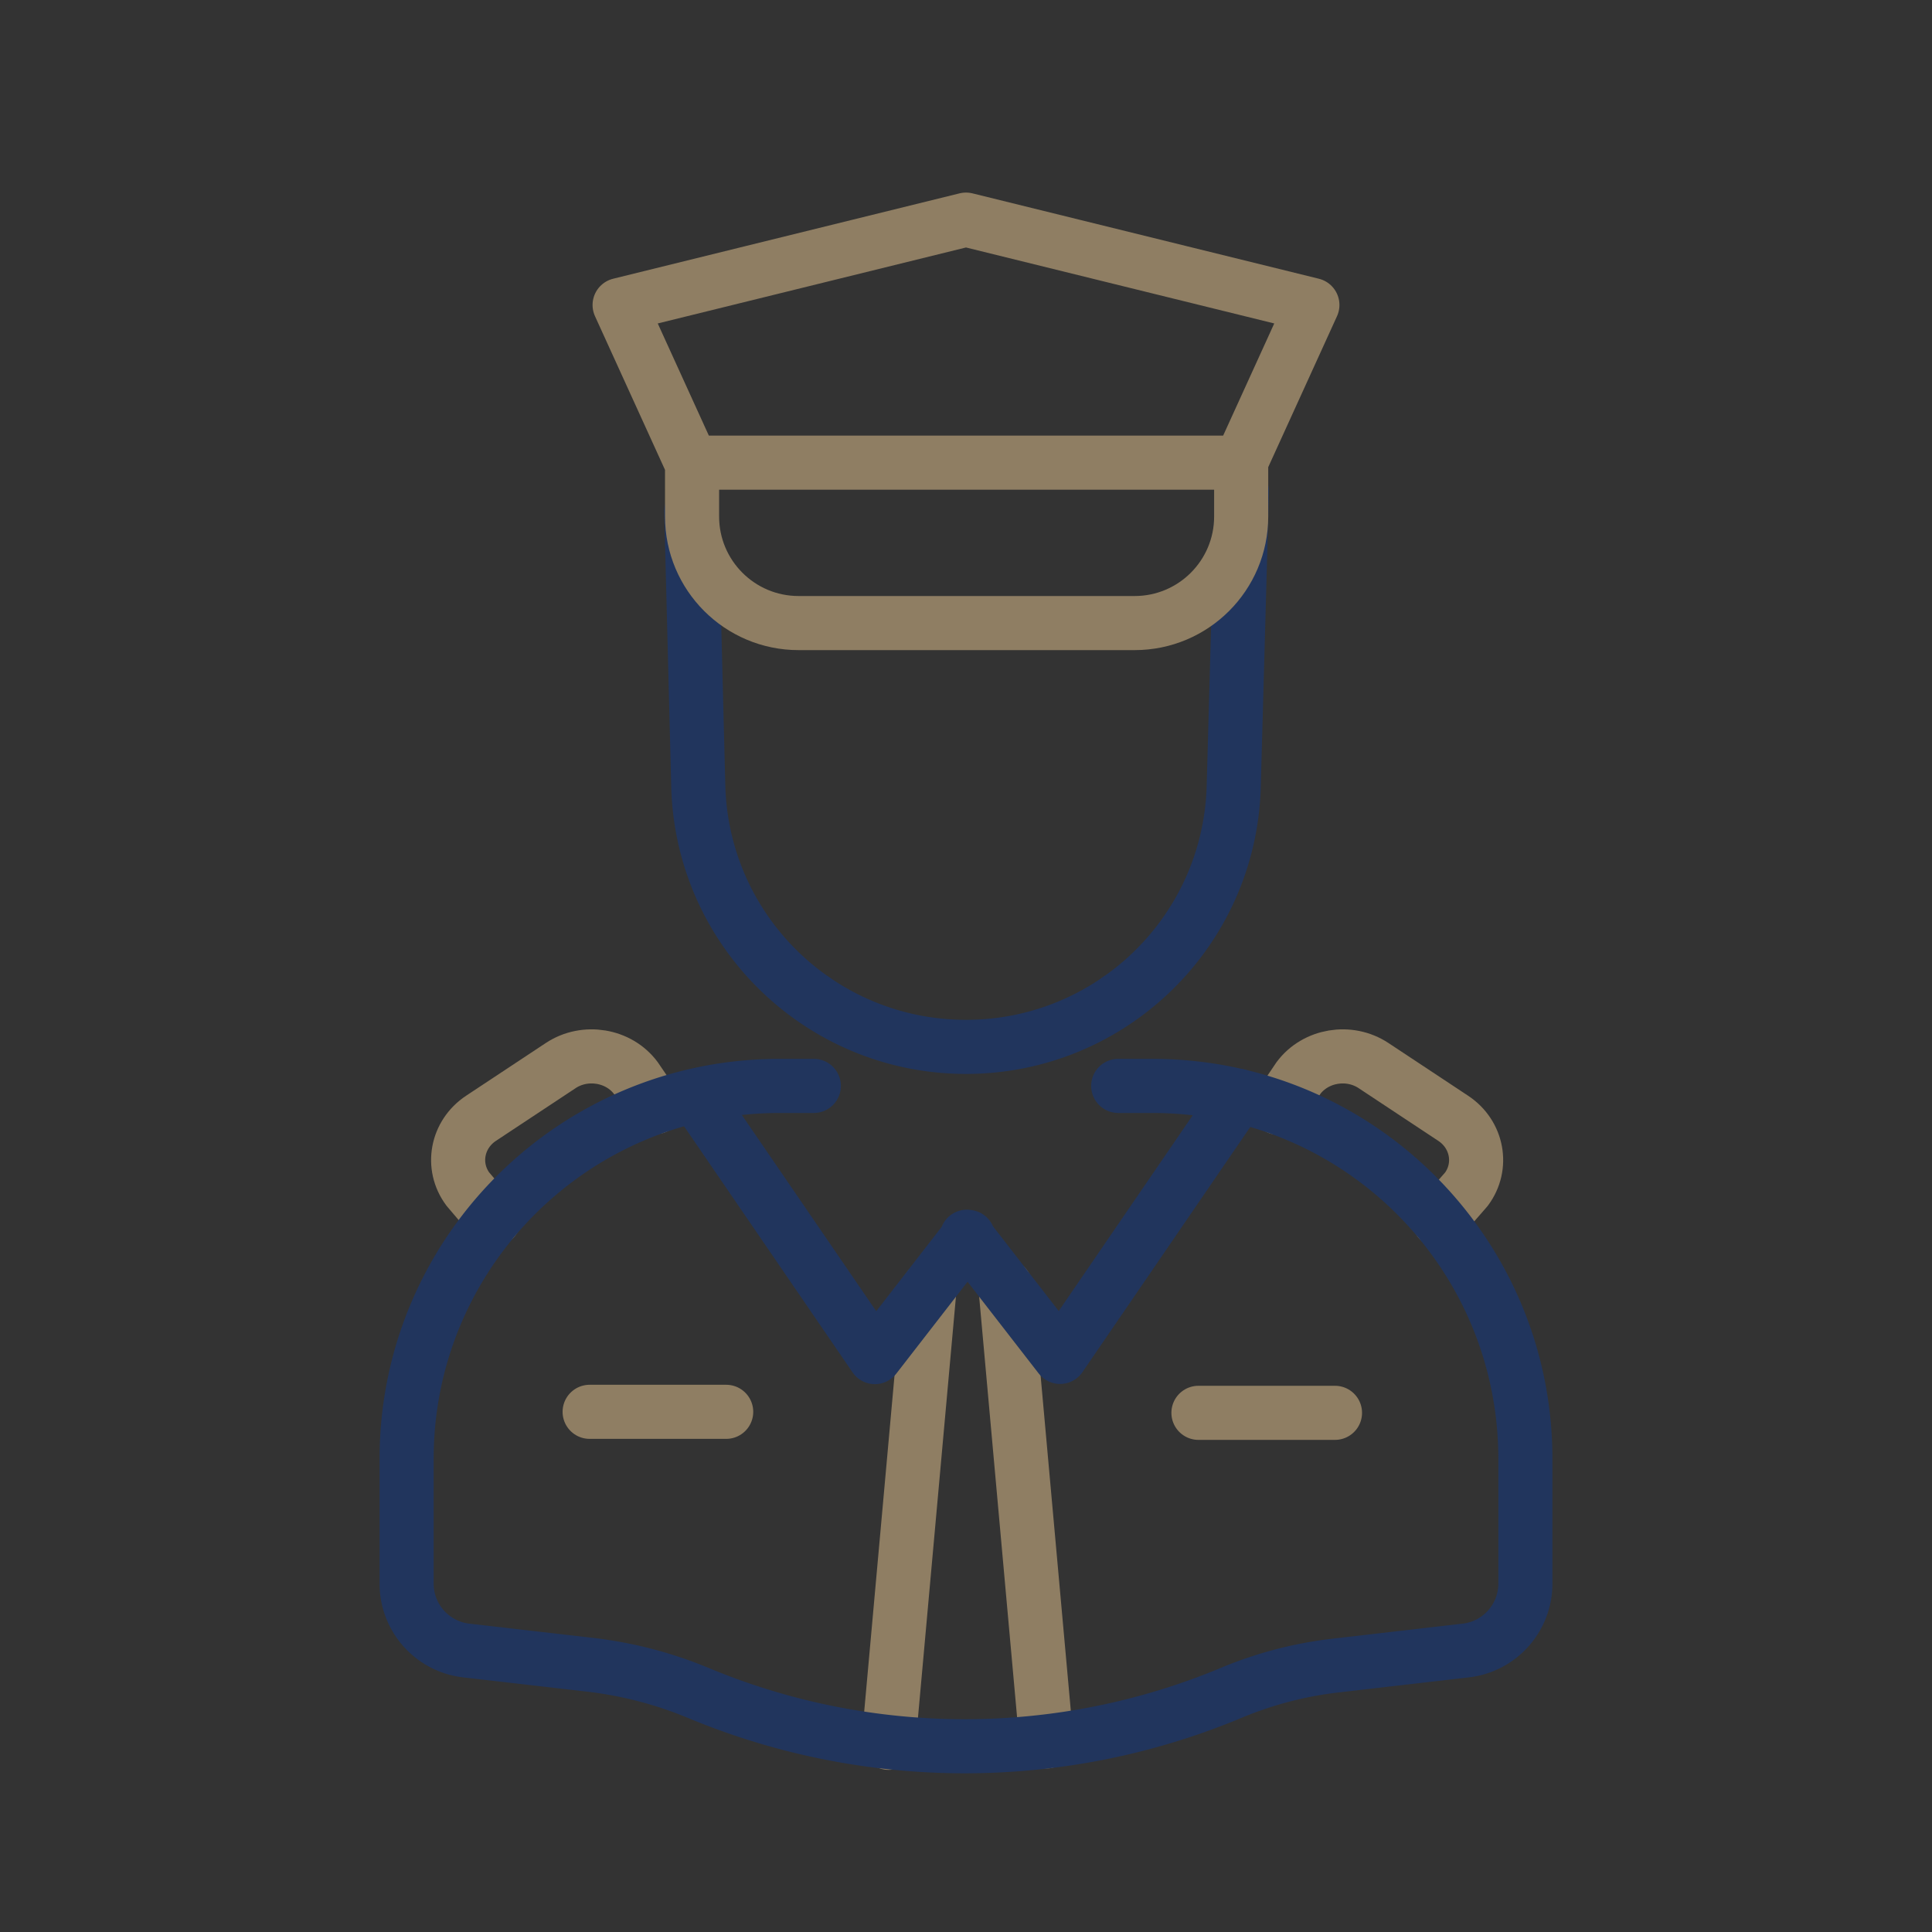 <svg xmlns="http://www.w3.org/2000/svg" width="430" height="430" style="width:100%;height:100%;transform:translate3d(0,0,0);content-visibility:visible" viewBox="0 0 430 430"><rect x="0" y="0" width="430" height="430" fill="#333333" stroke="none"/><defs><clipPath id="d"><path d="M0 0h430v430H0z"/></clipPath><clipPath id="g"><path d="M0 0h430v430H0z"/></clipPath><clipPath id="e"><path d="M0 0h430v430H0z"/></clipPath><path id="c" fill="red" d="M-1.94-157h3.88c33.734 0 60.747 27.969 59.574 61.682l-1.94 55.781C58.458-7.442 32.115 18 0 18S-58.458-7.442-59.574-39.537l-1.94-55.781C-62.687-129.031-35.674-157-1.94-157" style="display:block" transform="translate(215 215)"/><path id="a" style="display:none"/><mask id="h" mask-type="alpha"><use xmlns:ns1="http://www.w3.org/1999/xlink" ns1:href="#a"/></mask><mask id="f" mask-type="alpha"><g filter="url(#b)"><path fill="#fff" d="M0 0h430v430H0z" opacity="0"/><use xmlns:ns2="http://www.w3.org/1999/xlink" ns2:href="#c"/></g></mask><filter id="b" width="100%" height="100%" x="0%" y="0%" filterUnits="objectBoundingBox"><feComponentTransfer in="SourceGraphic"><feFuncA tableValues="1.0 0.0" type="table"/></feComponentTransfer></filter></defs><g clip-path="url(#d)"><g clip-path="url(#e)" style="display:block"><g style="display:block"><path fill="#FFF" d="M161.626 314.225h-30.392m165.892.225h-30.392"/><path fill="none" stroke="#8F7E63" stroke-linecap="round" stroke-linejoin="round" stroke-width="12.04" d="M161.626 314.225h-30.392m165.892.225h-30.392" class="secondary"/></g><path fill="none" stroke="#8F7E63" stroke-linecap="round" stroke-linejoin="round" stroke-width="12.04" d="m-21.425-50.502-9.15 101.45m35.14-.313-9.13-101.27" class="secondary" style="display:block" transform="translate(228.335 336.948)"/><path fill="none" stroke="#21355D" stroke-linecap="round" stroke-linejoin="round" stroke-width="12.04" d="m-90.525-29.037 39.8 58.12 20.75-26.75m-.28-.043 20.75 26.75 39.76-58.08" class="primary" style="display:block" transform="translate(245.445 272.963)"/><path fill="none" stroke="#8F7E63" stroke-linecap="round" stroke-linejoin="round" stroke-width="12.04" d="m-14.068 18.14-5.74-6.74c-3.79-5.1-2.47-12.19 2.94-15.77L.862-16.1c5.41-3.58 12.93-2.32 16.71 2.77l4.4 6.46" class="secondary" style="display:block" transform="translate(123.938 253.26)"/><path fill="none" stroke="#8F7E63" stroke-linecap="round" stroke-linejoin="round" stroke-width="12.04" d="m-21.998-6.82 4.45-6.61c3.79-5.1 11.31-6.36 16.71-2.78l17.74 11.74c5.4 3.57 6.72 10.67 2.94 15.77l-6.06 6.95" class="secondary" style="display:block" transform="translate(306.538 253.37)"/><g mask="url(#f)" style="display:block"><path fill="none" stroke="#21355D" stroke-linecap="round" stroke-linejoin="round" stroke-width="12.04" d="M248.88 222.44v18.94L215 275.25l-33.87-33.87v-18.93" class="primary"/></g><path fill="none" stroke="#21355D" stroke-linecap="round" stroke-linejoin="round" stroke-width="12.04" d="M33.88 26.69h7.62c45.84 0 83 37.16 83 83v27.76c0 7.62-5.71 14.03-13.28 14.9l-29.04 3.36a85.3 85.3 0 0 0-23.07 6.03c-18.91 7.91-39 11.88-59.11 11.92h-.3c-20.1 0-40.2-3.93-59.12-11.8l-.2-.08c-7.69-3.2-15.79-5.3-24.07-6.26l-27.53-3.17c-7.57-.87-13.28-7.28-13.28-14.9v-27.76c0-45.84 37.16-83 83-83h7.63m95.278-132.349-1.834 66.122C58.458-7.442 32.115 18 0 18q0 0 0 0c-32.115 0-58.458-25.442-59.574-57.537l-1.57-61.625" class="primary" style="display:block" transform="translate(215 215)"/><path fill="none" stroke="#8F7E63" stroke-linecap="round" stroke-linejoin="round" stroke-width="12.04" d="M61.245 27v12.034c0 13.098-10.618 23.716-23.716 23.716h-74.782c-13.098 0-23.716-10.618-23.716-23.716V27M77.094-8.044 0-27.045-77.094-8.044l15.987 35.089H61.107z" class="secondary" style="display:block" transform="translate(215 75.925)"/></g><g clip-path="url(#g)" style="display:none"><g mask="url(#h)" style="display:none"><path fill="none" class="secondary"/></g><g fill="none" style="display:none"><path class="secondary"/><path class="secondary"/></g><path fill="none" class="primary" style="display:none"/><g fill="none" style="display:none"><path class="secondary"/><path class="secondary"/><path class="primary"/><path class="primary"/><path class="primary"/></g><path fill="none" class="secondary" style="display:none"/><path fill="none" class="secondary" style="display:none"/></g></g></svg>